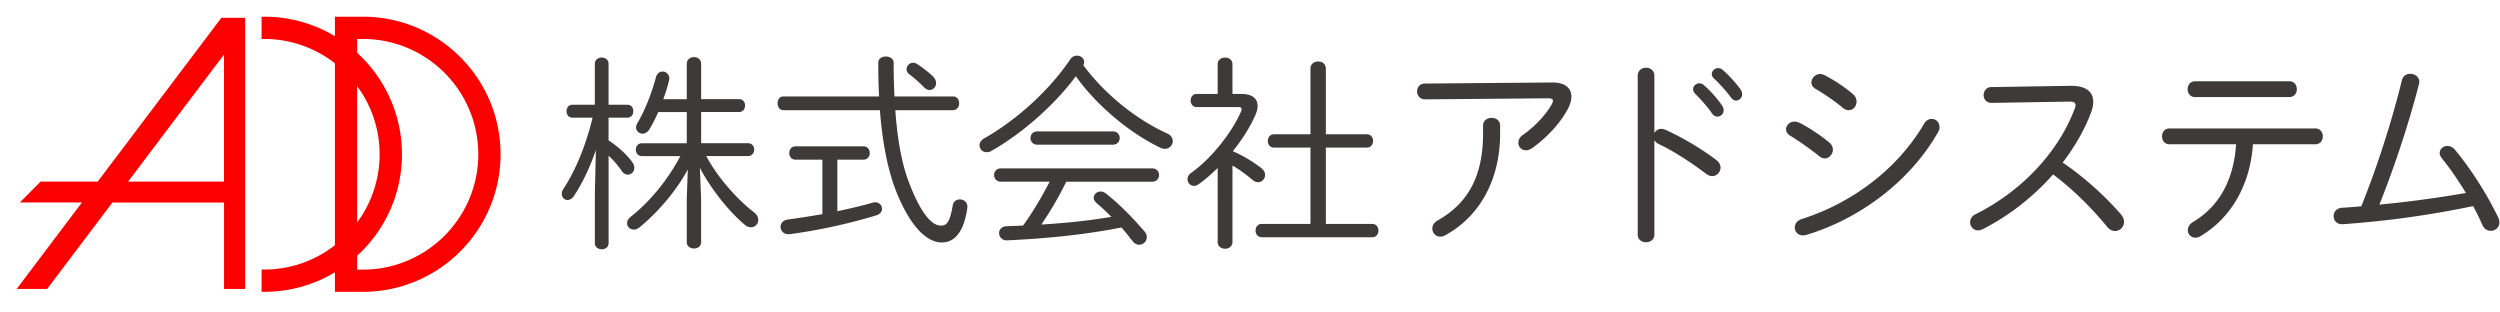 <svg width="449" height="56" fill="none" xmlns="http://www.w3.org/2000/svg"><g clip-path="url(#clip0_1_105)" fill="#3E3A39"><path d="M102.798 21.13c-.713 0-1.046-.597-1.046-1.154 0-.598.333-1.161 1.046-1.161h4.034v-7.361c0-.747.632-1.12 1.229-1.12.638 0 1.236.373 1.236 1.12v7.36h3.402c.706 0 1.045.564 1.045 1.162 0 .557-.339 1.155-1.045 1.155h-3.402v4.074c1.718 1.155 3.212 2.5 4.183 3.81.299.407.448.787.448 1.12 0 .707-.557 1.23-1.155 1.23-.408 0-.787-.184-1.12-.673-.598-.896-1.46-1.902-2.35-2.73V43.65c0 .747-.598 1.12-1.236 1.12-.598 0-1.23-.373-1.23-1.12v-8.964l.184-7.769c-.971 2.913-2.35 5.867-3.924 8.257-.334.523-.788.747-1.155.747-.564 0-1.046-.448-1.046-1.08 0-.299.074-.598.299-.93 2.2-3.328 4.068-7.92 5.229-12.775h-3.626v-.005zm24.054 6.913c2.017 3.81 5.528 7.735 8.516 10.05.597.449.821.931.821 1.42 0 .712-.597 1.31-1.344 1.31-.334 0-.707-.15-1.081-.448-2.913-2.465-6.016-6.35-8.067-10.234l.224 5.642v7.695c0 .781-.638 1.155-1.27 1.155-.672 0-1.31-.374-1.31-1.155v-7.695l.189-5.344c-1.867 3.477-5.079 7.47-8.665 10.384a1.544 1.544 0 01-1.046.408c-.672 0-1.195-.523-1.195-1.12 0-.408.19-.822.672-1.196 3.471-2.73 6.689-6.688 8.89-10.872h-6.873c-.747 0-1.12-.597-1.12-1.155 0-.597.373-1.16 1.12-1.16h8.033v-5.603h-5.119a28.633 28.633 0 01-1.569 3.063c-.334.563-.822.821-1.23.821-.638 0-1.195-.488-1.195-1.12 0-.224.075-.489.224-.747 1.345-2.241 2.58-5.379 3.362-8.292.189-.672.672-1.006 1.195-1.006.597 0 1.195.489 1.195 1.236 0 .15-.04.333-.075.482a30.733 30.733 0 01-1.005 3.253h4.217v-6.361c0-.782.638-1.195 1.311-1.195.632 0 1.27.413 1.27 1.195v6.35h6.797c.747 0 1.086.563 1.086 1.16 0 .558-.333 1.155-1.086 1.155h-6.797v5.603h8.406c.747 0 1.121.563 1.121 1.16 0 .558-.374 1.155-1.121 1.155h-7.47l-.011.006zM157.887 17.32c-.115-1.867-.149-3.884-.149-6.05 0-.747.672-1.12 1.345-1.12.712 0 1.419.373 1.419 1.154 0 2.132.04 4.15.149 6.017h10.533c.713 0 1.081.597 1.081 1.23 0 .597-.374 1.235-1.081 1.235h-10.383c.373 5.419 1.195 9.527 2.275 12.515 2.465 6.649 4.523 8.218 5.902 8.218.971 0 1.603-.483 2.132-3.62.114-.748.712-1.087 1.269-1.087.747 0 1.494.563 1.345 1.569-.632 4.407-2.35 6.166-4.597 6.166-2.615 0-5.867-2.839-8.556-10.2-1.155-3.287-2.092-7.694-2.54-13.561H140.7c-.712 0-1.046-.638-1.046-1.236 0-.632.334-1.23 1.046-1.23H157.887zm-15.015 11.355c-.747 0-1.12-.597-1.12-1.195 0-.597.373-1.195 1.12-1.195h12.217c.747 0 1.12.598 1.12 1.195 0 .598-.373 1.195-1.12 1.195h-4.706v9.263c2.132-.448 4.217-.93 6.315-1.534.189-.034.333-.075.483-.075.787 0 1.235.598 1.235 1.161 0 .483-.299.931-.931 1.155-4.97 1.534-10.722 2.764-15.578 3.402-1.121.15-1.718-.598-1.718-1.304 0-.598.414-1.196 1.27-1.31 1.942-.265 4.074-.598 6.24-.972v-9.786h-4.827zm24.767-14.865c.333.373.482.747.482 1.12 0 .673-.522 1.23-1.155 1.23-.298 0-.637-.11-.971-.448a25.16 25.16 0 00-2.654-2.356c-.374-.264-.523-.598-.523-.931 0-.598.523-1.155 1.195-1.155.224 0 .488.075.712.224.931.598 2.276 1.643 2.914 2.316zM178.057 27.107c-.299.19-.598.224-.862.224-.747 0-1.27-.563-1.27-1.236 0-.408.224-.896.822-1.235 5.935-3.362 11.802-8.74 15.463-14.194.299-.488.787-.672 1.235-.672.632 0 1.27.448 1.27 1.12 0 .19-.034.374-.149.598 3.809 5.155 9.452 9.712 14.98 12.217.787.333 1.086.896 1.086 1.42 0 .706-.597 1.384-1.419 1.384-.264 0-.523-.075-.787-.19-5.488-2.614-11.47-7.585-15.205-12.848-3.735 5.045-9.453 10.16-15.164 13.412zm1.718 5.528c-.822 0-1.236-.598-1.236-1.196 0-.597.414-1.195 1.236-1.195h27.157c.821 0 1.235.598 1.235 1.195 0 .598-.414 1.196-1.235 1.196h-15.429a61.427 61.427 0 01-4.482 7.694c4.223-.264 8.441-.672 12.59-1.385a45.21 45.21 0 00-2.689-2.5c-.334-.299-.483-.638-.483-.93 0-.598.557-1.121 1.23-1.121.299 0 .638.115.971.373 2.465 1.943 4.855 4.408 6.913 6.798.298.334.408.713.408 1.046 0 .747-.633 1.345-1.345 1.345-.408 0-.862-.19-1.23-.673-.672-.862-1.31-1.683-1.982-2.43-6.539 1.31-13.447 1.982-20.509 2.316-.931.04-1.459-.638-1.459-1.31 0-.598.448-1.196 1.344-1.23 1.006-.04 1.983-.075 2.954-.115 1.827-2.506 3.362-5.155 4.781-7.884h-8.74v.006zm20.095-9.04c.821 0 1.229.598 1.229 1.196s-.408 1.195-1.229 1.195h-13.562c-.821 0-1.235-.598-1.235-1.195 0-.598.408-1.195 1.235-1.195h13.562zM218.694 30.17c-1.16 1.12-2.315 2.166-3.476 2.953-.264.19-.523.264-.782.264-.637 0-1.16-.563-1.16-1.195 0-.414.189-.822.672-1.16 3.81-2.69 7.47-7.546 8.964-11.056.075-.15.075-.265.075-.374 0-.264-.184-.373-.632-.373h-7.436c-.712 0-1.08-.598-1.08-1.196 0-.563.373-1.16 1.08-1.16h3.775v-5.339c0-.821.673-1.195 1.345-1.195.632 0 1.31.374 1.31 1.195v5.339h1.603c1.943 0 2.914.821 2.914 2.131 0 .523-.15 1.121-.448 1.759-.897 2.057-2.316 4.292-4 6.39a25.186 25.186 0 015.005 2.948c.563.408.787.896.787 1.31 0 .712-.563 1.31-1.27 1.31-.298 0-.637-.115-.93-.374-1.345-1.12-2.506-1.942-3.661-2.614v13.745c0 .781-.672 1.195-1.31 1.195-.672 0-1.345-.414-1.345-1.195V30.169zm27.755 10.05c.747 0 1.12.597 1.12 1.195 0 .598-.373 1.195-1.12 1.195h-19.796c-.782 0-1.155-.597-1.155-1.195 0-.598.373-1.195 1.08-1.195h8.781V26.51h-6.54c-.747 0-1.12-.599-1.12-1.196 0-.598.373-1.195 1.12-1.195h6.54V12.35c0-.896.706-1.31 1.379-1.31.712 0 1.385.408 1.385 1.31V24.12h7.36c.748 0 1.121.597 1.121 1.195 0 .597-.373 1.195-1.121 1.195h-7.36v13.71h8.332-.006zM278.754 14.815c2.316-.034 3.471 1.006 3.471 2.54 0 .672-.224 1.42-.638 2.207-1.419 2.689-3.884 5.229-6.39 7.022-.408.299-.787.408-1.155.408a1.335 1.335 0 01-1.344-1.345c0-.483.224-1.005.821-1.42 2.241-1.568 4.258-3.809 5.195-5.527.115-.224.19-.414.19-.598 0-.299-.299-.448-.822-.448l-22.152.19c-.931 0-1.419-.713-1.419-1.42s.482-1.419 1.379-1.419l22.859-.19h.005zm-12.4 7.775c0-.971.787-1.42 1.534-1.42.787 0 1.534.449 1.534 1.42v1.345c0 8.182-3.511 14.83-9.826 18.302-.333.19-.632.264-.931.264-.821 0-1.419-.672-1.419-1.46 0-.523.264-1.045.971-1.46 5.643-3.177 8.143-8.216 8.143-15.652v-1.345l-.006.006zM297.131 23.895a1.346 1.346 0 011.235-.748c.225 0 .449.035.707.15 2.69 1.195 6.241 3.212 9.189 5.453.522.408.747.896.747 1.345 0 .821-.673 1.534-1.494 1.534-.34 0-.673-.11-1.046-.374-2.954-2.24-6.091-4.223-8.556-5.378-.374-.19-.638-.448-.788-.713v16.958c0 .93-.747 1.385-1.494 1.385s-1.494-.449-1.494-1.385V13.586c0-.937.747-1.42 1.494-1.42s1.494.483 1.494 1.42v10.309h.006zm6.947-7.884c0-.558.523-1.046 1.121-1.046.264 0 .523.075.781.299 1.121.93 2.431 2.425 3.287 3.66.224.299.299.598.299.862a1.13 1.13 0 01-1.121 1.155c-.333 0-.672-.15-.93-.523-.931-1.345-2.132-2.655-3.063-3.586-.259-.264-.374-.563-.374-.821zm3.362-2.724c0-.558.523-1.046 1.12-1.046.265 0 .563.075.822.299.971.822 2.391 2.35 3.212 3.51.19.3.299.558.299.863 0 .632-.523 1.155-1.086 1.155-.299 0-.598-.15-.862-.483-.862-1.16-2.201-2.655-3.137-3.51-.265-.265-.374-.524-.374-.788h.006zM328.471 25.538c.523.408.713.896.713 1.345 0 .821-.673 1.568-1.46 1.568-.333 0-.712-.15-1.046-.448-1.678-1.345-3.735-2.764-5.079-3.586-.563-.298-.822-.747-.822-1.195 0-.712.632-1.385 1.534-1.385.259 0 .558.075.897.224 1.568.788 3.626 2.132 5.269 3.477h-.006zm18.452-4.183c.747 0 1.419.597 1.419 1.46 0 .298-.075.597-.264.93-5.08 8.89-14.119 15.578-23.681 18.451-.224.075-.408.075-.597.075-.897 0-1.46-.672-1.46-1.42 0-.597.373-1.229 1.31-1.533 8.815-2.805 17.072-8.815 21.928-17.107.333-.598.862-.856 1.345-.856zm-14.159-4.483c.482.409.672.897.672 1.385 0 .822-.598 1.535-1.419 1.535-.334 0-.747-.15-1.121-.483-1.459-1.236-3.436-2.54-4.781-3.327-.557-.299-.787-.747-.787-1.16 0-.788.713-1.535 1.603-1.535.224 0 .448.075.713.19 1.494.746 3.66 2.131 5.12 3.401v-.006zM371.873 15.413c2.614-.034 4.068.971 4.068 2.873 0 .563-.115 1.236-.408 1.983-1.195 3.137-2.953 6.165-5.08 8.93 3.586 2.39 7.586 5.935 10.499 9.337.373.448.523.896.523 1.31 0 .931-.747 1.644-1.603 1.644-.483 0-1.006-.225-1.46-.788-2.729-3.361-6.24-6.797-9.671-9.378-3.66 4.143-8.108 7.545-12.625 9.826-.298.15-.597.225-.861.225-.857 0-1.42-.713-1.42-1.46 0-.557.299-1.12 1.006-1.46 7.884-3.924 14.641-10.756 17.704-18.75.149-.333.224-.637.224-.821 0-.523-.448-.673-1.304-.632l-13.786.224c-.93 0-1.419-.673-1.419-1.385 0-.713.483-1.454 1.379-1.454l14.234-.224zM404.627 25.911c-.483 7.321-3.96 13.263-9.378 16.475a1.72 1.72 0 01-.971.299 1.338 1.338 0 01-1.345-1.345c0-.523.264-1.08.971-1.494 4.632-2.764 7.286-7.51 7.694-13.935h-11.952c-.896 0-1.344-.706-1.344-1.419 0-.712.448-1.42 1.344-1.42h26.186c.896 0 1.345.713 1.345 1.42s-.449 1.42-1.345 1.42h-11.205zm6.539-11.314c.896 0 1.345.707 1.345 1.42 0 .712-.449 1.419-1.345 1.419h-16.923c-.896 0-1.344-.707-1.344-1.42 0-.712.448-1.419 1.344-1.419h16.923zM442.874 34.651c-1.345-2.2-2.804-4.372-4.298-6.2-.265-.333-.408-.672-.408-.97 0-.713.637-1.27 1.384-1.27.449 0 .931.189 1.345.672 2.873 3.436 5.718 7.918 7.734 12.067.19.339.265.672.265.97 0 .932-.747 1.535-1.534 1.535-.598 0-1.196-.299-1.535-1.08a53.908 53.908 0 00-1.643-3.362c-7.844 1.644-15.578 2.69-23.347 3.253-1.155.074-1.718-.673-1.718-1.46 0-.707.482-1.42 1.534-1.494a91.582 91.582 0 003.436-.264c2.873-7.137 5.494-15.314 7.286-22.6.184-.822.822-1.196 1.494-1.196.822 0 1.644.558 1.644 1.454 0 .15-.04.299-.075.448-1.793 6.988-4.447 14.98-7.096 21.59a197.366 197.366 0 0015.538-2.093h-.006z"/></g><g clip-path="url(#clip1_1_105)" fill="#FC0000"><path d="M65.19 3h-5.04v3.5A24.59 24.59 0 0047.48 3h-.5v4h.5c4.77 0 9.16 1.64 12.67 4.36v32.69c-3.51 2.72-7.89 4.36-12.67 4.36h-.5v4h.5c4.63 0 8.96-1.28 12.67-3.5v3.5h5.04c13.62 0 24.71-11.08 24.71-24.71S78.81 3 65.19 3zm-1.05 12.47a20.556 20.556 0 010 24.48V15.47zm1.05 32.95h-1.04v-2.49c4.94-4.52 8.04-11.02 8.04-18.22 0-7.2-3.1-13.7-8.04-18.22V7h1.04C76.61 7 85.9 16.29 85.9 27.71c0 11.42-9.29 20.71-20.71 20.71zM17.55 32.61H7.3l-3.73 3.75h11.15L3 51.89h5.47l11.72-15.52h20.05v15.52h3.79V3.2h-4.27L17.55 32.61zm22.68 0H23.01L40.23 9.8v22.81z"/></g><defs><clipPath id="clip0_1_105"><path fill="#fff" transform="translate(100.89 10)" d="M0 0h348v34.776H0z"/></clipPath><clipPath id="clip1_1_105"><path fill="#fff" transform="translate(3 3)" d="M0 0h86.89v49.42H0z"/></clipPath></defs></svg>